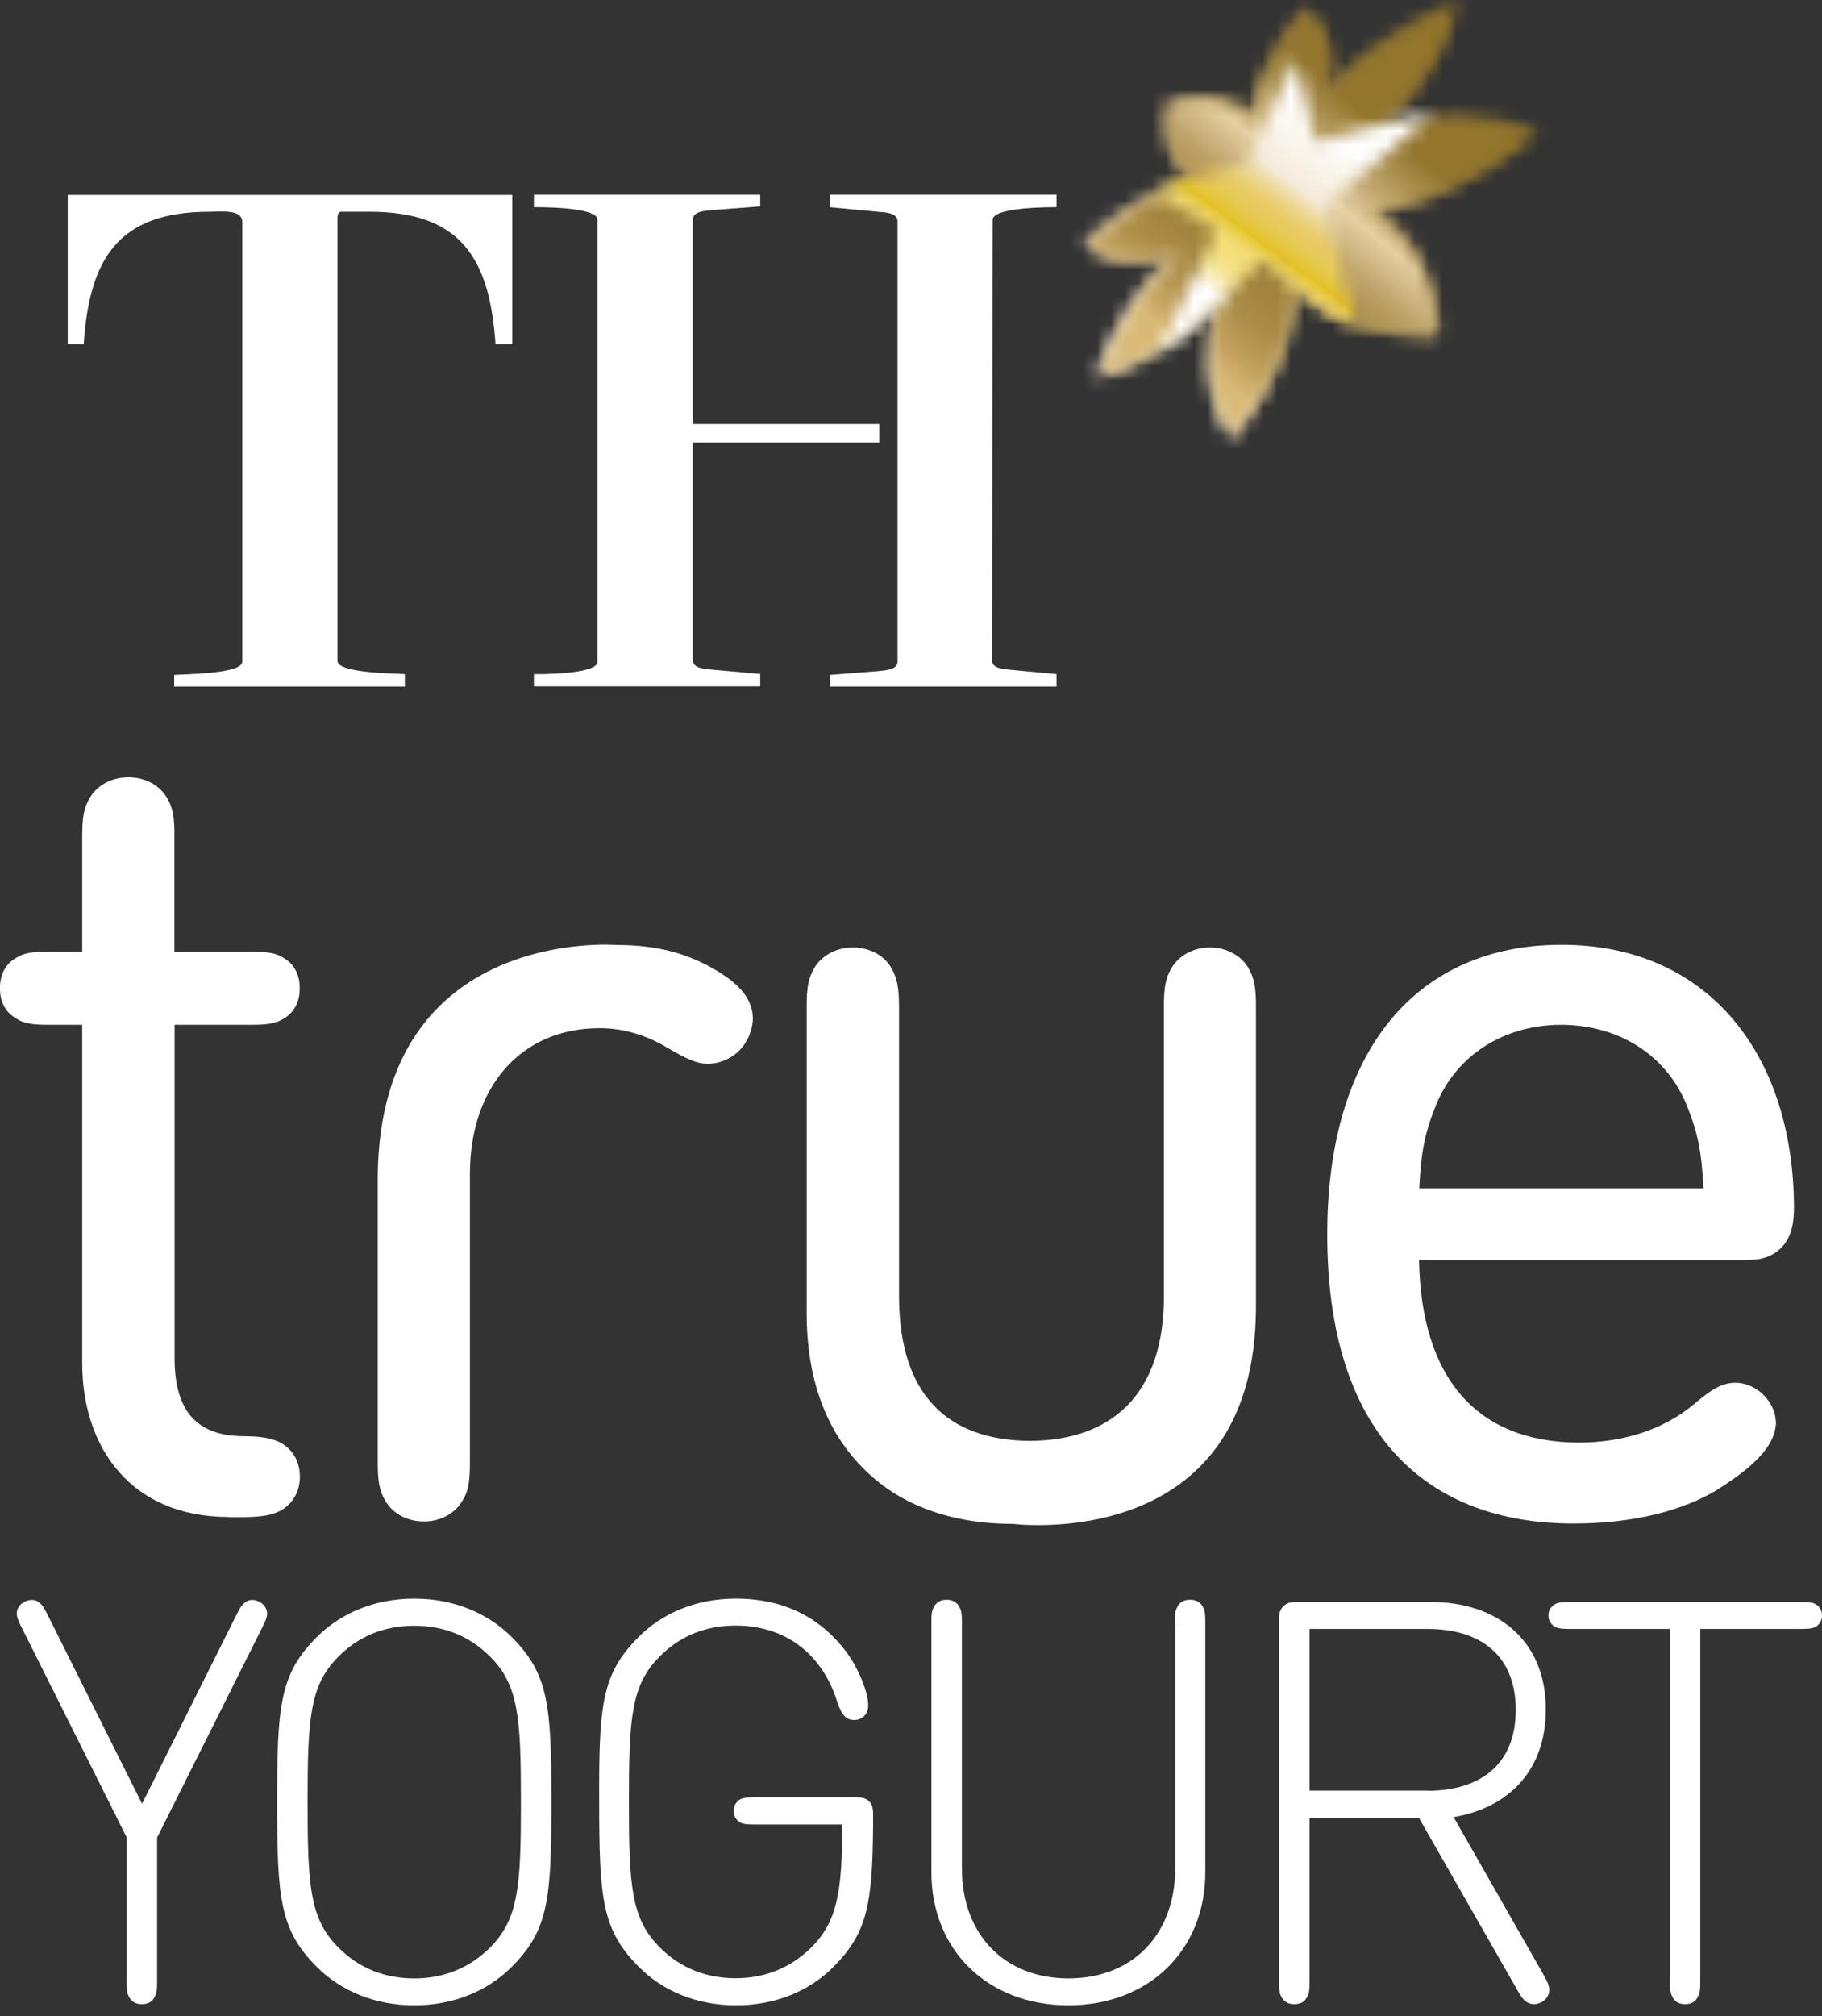 <svg width="132" height="146" viewBox="0 0 132 146" fill="none" xmlns="http://www.w3.org/2000/svg">
<rect x="0" y="0" width="132" height="146" fill="#333333" stroke="none"/>
<mask id="mask0_206_6794" style="mask-type:luminance" maskUnits="userSpaceOnUse" x="78" y="0" width="34" height="32">
<path d="M96.196 6.447C97.163 2.085 94.547 0.491 94.547 0.491C94.547 0.491 91.18 4.211 90.689 8.191C89.517 7.128 87.623 6.583 84.57 7.319C84.57 7.319 83.67 11.149 86.383 13.043C86.124 13.098 85.851 13.152 85.579 13.234C83.589 13.779 81.231 15.033 78.505 17.582C78.505 17.582 80.236 19.544 84.12 18.699C84.338 18.645 84.556 18.604 84.788 18.536C82.771 20.471 80.781 23.211 79.35 27.313C79.35 27.313 83.888 26.591 88.154 21.671C87.405 24.41 86.928 27.94 89.136 31.811C92.884 27.395 93.783 23.592 93.974 20.648C97.422 24.86 104.251 24.219 104.251 24.219C103.896 19.122 101.865 16.573 99.78 15.278C100.094 15.224 100.407 15.169 100.707 15.101C106.772 13.793 111.447 9.459 111.447 9.459C107.344 7.932 103.842 8.191 101.048 8.954C100.666 9.063 100.298 9.173 99.944 9.295C105.109 4.593 105.573 0 105.573 0C101.034 1.963 98.131 4.28 96.196 6.447Z" fill="white"/>
</mask>
<g mask="url(#mask0_206_6794)">
<path d="M62.6 15.919L94.983 -16.464L127.339 15.919L94.983 48.289L62.6 15.919Z" fill="url(#paint0_linear_206_6794)"/>
</g>
<path d="M35.899 24.928C35.477 18.754 33.419 15.333 26.781 15.333H24.723C24.451 15.333 24.451 15.701 24.451 15.864V47.866C24.451 48.766 28.758 48.766 29.33 48.82V49.72H12.62V48.875C13.207 48.82 17.554 48.82 17.554 47.921V16.069C17.554 15.129 15.919 15.333 15.183 15.333C8.545 15.333 6.474 18.754 6.065 24.928H4.906V14.12H37.112V24.928H35.899Z" fill="white"/>
<path d="M65.025 30.734V16.014C65.025 15.374 64.016 15.374 63.594 15.333L60.132 15.006V14.106H76.542V15.006C76.392 15.006 71.921 14.965 71.921 15.905L71.867 47.825C71.867 48.452 72.821 48.452 73.243 48.507L76.542 48.82V49.72H60.132V48.875L63.594 48.602C64.016 48.547 65.025 48.547 65.025 47.921V32.042V30.734ZM63.703 32.042H50.196V47.812C50.196 48.438 51.151 48.438 51.573 48.493L55.076 48.806V49.706H38.68V48.82C38.83 48.82 43.286 48.875 43.286 47.921V15.905C43.286 14.951 38.83 15.006 38.68 15.006V14.106H55.076V14.951L51.614 15.21C51.191 15.265 50.196 15.265 50.196 15.892V30.707H63.703V32.042Z" fill="white"/>
<mask id="mask1_206_6794" style="mask-type:luminance" maskUnits="userSpaceOnUse" x="78" y="0" width="34" height="32">
<path d="M96.386 6.774L95.841 7.387L96.019 6.583C96.809 2.985 95.133 1.363 94.615 0.954C94.001 1.676 91.357 4.975 90.921 8.396L90.867 8.805L90.567 8.532C89.722 7.769 88.577 7.373 87.159 7.373C86.451 7.373 85.647 7.469 84.788 7.673C84.665 8.341 84.243 11.449 86.533 13.043L86.942 13.343L86.451 13.425C86.178 13.479 85.919 13.547 85.66 13.616C83.466 14.215 81.176 15.619 78.832 17.773C79.214 18.1 80.331 18.89 82.28 18.89C82.853 18.89 83.466 18.822 84.093 18.686C84.311 18.645 84.529 18.59 84.747 18.522L85.579 18.291L84.965 18.877C82.689 21.057 80.931 23.851 79.704 27.204C80.863 26.918 84.556 25.718 88.018 21.712L88.632 21.003L88.386 21.902C87.691 24.465 87.159 27.858 89.19 31.62C92.966 27.081 93.62 23.293 93.77 20.826L93.811 20.294L94.151 20.716C96.754 23.892 101.388 24.247 103.256 24.247C103.596 24.247 103.855 24.233 104.033 24.233C103.705 20.144 102.234 17.255 99.685 15.674L99.194 15.374L99.753 15.278C100.053 15.224 100.366 15.169 100.68 15.101C105.818 13.984 109.989 10.658 111.052 9.745C109.198 9.091 107.331 8.75 105.477 8.75C104.033 8.75 102.574 8.954 101.13 9.363C100.762 9.459 100.394 9.581 100.026 9.704L99.044 10.031L99.808 9.336C104.005 5.52 105.068 1.731 105.3 0.559C101.593 2.194 98.594 4.293 96.386 6.774Z" fill="white"/>
</mask>
<g mask="url(#mask1_206_6794)">
<path d="M63.635 19.272L91.643 -15.224L126.261 12.88L98.253 47.375L63.635 19.272Z" fill="url(#paint1_linear_206_6794)"/>
</g>
<mask id="mask2_206_6794" style="mask-type:luminance" maskUnits="userSpaceOnUse" x="83" y="4" width="21" height="22">
<path d="M90.404 11.735C90.404 11.735 85.702 12.975 83.671 13.929L88.141 16.696L83.916 25.555C86.288 24.301 91.453 18.808 91.453 18.808V18.795C91.453 18.795 95.297 22.747 98.2 23.483L96.06 14.815L103.869 8.246C101.239 8.518 95.228 10.345 95.228 10.345L93.893 4.252L90.404 11.735Z" fill="white"/>
</mask>
<g mask="url(#mask2_206_6794)">
<path d="M73.49 18.045L90.799 -5.384L114.051 11.789L96.742 35.218L73.49 18.045Z" fill="url(#paint2_linear_206_6794)"/>
</g>
<path d="M9.186 133.076L1.513 117.743C1.268 117.253 1.186 116.994 1.227 116.708C1.268 116.421 1.472 116.135 1.799 115.985C1.963 115.903 2.14 115.863 2.29 115.863C2.453 115.863 2.576 115.876 2.726 115.972C2.985 116.135 3.149 116.34 3.394 116.83L10.29 130.623L17.187 116.83C17.432 116.34 17.596 116.135 17.855 115.972C17.991 115.89 18.113 115.863 18.277 115.863C18.427 115.863 18.604 115.903 18.768 115.985C19.095 116.149 19.299 116.435 19.34 116.708C19.381 116.994 19.299 117.253 19.054 117.743L11.381 133.076V143.612C11.381 144.239 11.312 144.443 11.135 144.729C10.958 145.002 10.672 145.138 10.277 145.138C9.895 145.138 9.609 145.002 9.418 144.729C9.241 144.443 9.173 144.239 9.173 143.612V133.076H9.186Z" fill="white"/>
<path d="M30.012 145.22C27.122 145.22 24.683 144.157 22.966 142.453C20.281 139.768 20.076 137.533 20.076 130.487C20.076 123.454 20.281 121.219 22.966 118.534C24.683 116.83 27.122 115.767 30.012 115.767C32.901 115.767 35.341 116.83 37.058 118.534C39.743 121.219 39.948 123.454 39.948 130.487C39.948 137.519 39.743 139.768 37.058 142.453C35.341 144.157 32.901 145.22 30.012 145.22ZM37.74 130.5C37.74 124.394 37.576 122.037 35.505 119.965C33.992 118.452 32.124 117.73 30.012 117.73C27.899 117.73 26.018 118.452 24.519 119.965C22.448 122.037 22.284 124.394 22.284 130.5C22.284 136.606 22.448 138.964 24.519 141.036C26.018 142.549 27.899 143.271 30.012 143.271C32.124 143.271 33.992 142.535 35.505 141.036C37.576 138.951 37.74 136.593 37.74 130.5Z" fill="white"/>
<path d="M46.272 118.534C47.976 116.83 50.416 115.767 53.305 115.767C57.162 115.767 59.629 117.43 61.251 119.542C62.246 120.851 62.9 122.609 62.9 123.468C62.9 123.808 62.818 124.054 62.6 124.272C62.41 124.476 62.137 124.558 61.892 124.558C61.565 124.558 61.36 124.449 61.183 124.272C60.965 124.04 60.801 123.686 60.651 123.222C59.588 119.829 56.958 117.716 53.291 117.716C51.179 117.716 49.298 118.438 47.799 119.951C45.727 122.023 45.564 124.381 45.564 130.487C45.564 136.593 45.727 138.951 47.799 141.022C49.298 142.535 51.179 143.257 53.291 143.257C55.404 143.257 57.271 142.521 58.784 141.022C60.651 139.155 61.019 137.002 61.019 132.122H54.559C53.987 132.122 53.741 132.068 53.537 131.918C53.278 131.713 53.155 131.468 53.155 131.141C53.155 130.814 53.278 130.569 53.537 130.364C53.741 130.214 53.987 130.16 54.559 130.16H61.987C62.314 130.16 62.682 130.16 62.968 130.446C63.255 130.732 63.255 131.168 63.255 131.427V132.122C63.214 137.901 62.832 139.986 60.365 142.453C58.661 144.157 56.222 145.22 53.332 145.22C50.443 145.22 47.99 144.157 46.3 142.453C43.615 139.768 43.41 137.533 43.41 130.487C43.383 123.454 43.587 121.219 46.272 118.534Z" fill="white"/>
<path d="M85.115 117.375C85.115 116.748 85.183 116.544 85.36 116.258C85.537 115.985 85.823 115.849 86.219 115.849C86.614 115.849 86.9 115.985 87.077 116.258C87.268 116.544 87.323 116.748 87.323 117.375V135.584C87.323 141.24 83.22 145.22 77.401 145.22C71.581 145.22 67.478 141.24 67.478 135.584V117.375C67.478 116.748 67.547 116.544 67.724 116.258C67.915 115.985 68.187 115.849 68.582 115.849C68.964 115.849 69.25 115.985 69.441 116.258C69.618 116.544 69.686 116.748 69.686 117.375V135.298C69.686 140.095 72.78 143.271 77.414 143.271C82.048 143.271 85.142 140.095 85.142 135.298V117.375H85.115Z" fill="white"/>
<path d="M102.793 131.632H94.874V143.612C94.874 144.239 94.819 144.443 94.629 144.729C94.451 145.002 94.165 145.138 93.77 145.138C93.388 145.138 93.102 145.002 92.911 144.729C92.721 144.443 92.666 144.239 92.666 143.612V117.321C92.666 116.994 92.666 116.626 92.966 116.326C93.279 116.012 93.647 116.012 93.974 116.012H103.692C108.408 116.012 111.992 118.738 111.992 123.781C111.992 128.129 109.389 130.896 105.314 131.591L111.883 143.107C112.129 143.544 112.238 143.816 112.238 144.102C112.238 144.443 112.074 144.77 111.706 144.975C111.515 145.084 111.325 145.138 111.147 145.138C110.52 145.138 110.221 144.634 109.975 144.198L102.793 131.632ZM103.42 129.683C107.154 129.683 109.812 127.856 109.812 123.822C109.812 119.801 107.168 117.961 103.42 117.961H94.874V129.669H103.42V129.683Z" fill="white"/>
<path d="M120.987 117.961H113.6C113.028 117.961 112.782 117.893 112.578 117.757C112.305 117.553 112.183 117.307 112.183 116.98C112.183 116.653 112.305 116.421 112.578 116.217C112.782 116.081 113.028 116.012 113.6 116.012H130.609C131.182 116.012 131.427 116.081 131.618 116.217C131.877 116.421 132 116.667 132 116.98C132 117.307 131.877 117.553 131.618 117.757C131.414 117.893 131.168 117.961 130.609 117.961H123.181V143.612C123.181 144.239 123.113 144.443 122.936 144.729C122.745 145.002 122.473 145.138 122.091 145.138C121.696 145.138 121.41 145.002 121.232 144.729C121.055 144.443 120.987 144.239 120.987 143.612V117.961Z" fill="white"/>
<path d="M16.533 109.852C13.044 109.852 10.359 108.598 8.6 106.567C6.829 104.537 5.956 101.756 5.956 98.703V74.212H3.503C2.385 74.212 1.718 74.13 1.159 73.748C0.341 73.285 -0.013 72.453 0 71.567C-0.013 70.668 0.341 69.85 1.132 69.387C1.718 68.991 2.385 68.923 3.503 68.923H5.956V60.65C5.956 59.219 6.052 58.524 6.542 57.72C7.06 56.875 8.083 56.289 9.309 56.289C10.522 56.289 11.544 56.875 12.062 57.72C12.553 58.524 12.648 59.219 12.635 60.65V68.923H18.209C19.327 68.923 19.981 68.991 20.553 69.373C21.371 69.85 21.726 70.668 21.712 71.567C21.726 72.453 21.371 73.285 20.581 73.748C19.994 74.13 19.327 74.212 18.223 74.212H12.648V98.513C12.703 102.083 14.148 103.964 17.609 104.005C18.986 104.005 19.831 104.169 20.458 104.55C21.248 105.041 21.726 105.886 21.726 106.935C21.726 107.985 21.248 108.816 20.458 109.32C19.831 109.702 18.986 109.866 17.609 109.866H16.533V109.852Z" fill="white"/>
<path d="M44.69 68.433C47.593 68.433 49.896 69.032 52.118 70.409C53.358 71.186 54.517 72.208 54.544 73.734C54.53 74.62 54.135 75.493 53.576 76.065C52.99 76.651 52.159 77.033 51.287 77.033C50.469 77.033 49.746 76.692 48.275 75.833C46.803 74.961 45.194 74.457 43.422 74.457C37.671 74.47 34.073 78.777 34.045 84.938V105.831C34.045 107.249 33.964 107.958 33.459 108.748C32.942 109.593 31.933 110.179 30.706 110.179C29.48 110.179 28.471 109.593 27.953 108.748C27.463 107.944 27.367 107.249 27.367 105.831V85.06C27.613 67.029 44.69 68.433 44.69 68.433Z" fill="white"/>
<path d="M73.394 110.356C68.95 110.356 65.284 109.021 62.708 106.499C59.764 103.651 58.429 99.725 58.442 95.01V72.971C58.429 71.499 58.578 70.79 59.028 70.041C59.56 69.182 60.609 68.61 61.795 68.61C62.967 68.61 64.058 69.182 64.548 70.055C64.998 70.804 65.134 71.499 65.134 72.985V93.987C65.175 101.02 68.651 104.305 74.62 104.346C80.603 104.305 84.283 100.925 84.324 93.987V72.971C84.311 71.499 84.447 70.79 84.91 70.041C85.442 69.182 86.478 68.61 87.663 68.61C88.849 68.61 89.899 69.196 90.417 70.055C90.866 70.804 91.003 71.499 90.989 72.985V94.751C90.907 112.592 73.394 110.356 73.394 110.356Z" fill="white"/>
<path d="M101.062 105.259C97.913 101.797 96.155 96.55 96.155 89.381C96.155 82.689 97.791 77.455 100.735 73.871C103.679 70.3 107.945 68.419 113.096 68.419C123.523 68.392 129.915 76.092 129.97 87.418C129.956 88.236 129.929 89.463 129.043 90.362C128.157 91.248 127.107 91.248 126.181 91.248H102.806C102.956 99.712 106.909 104.441 114.378 104.468C117.417 104.468 120.443 103.623 122.773 101.647C124.027 100.584 124.763 100.134 125.772 100.134C127.257 100.162 128.647 101.497 128.661 103.065C128.593 105.191 125.908 106.922 124.313 107.944C121.833 109.416 118.303 110.315 114.119 110.329C108.735 110.356 104.21 108.721 101.062 105.259ZM123.414 86.055C123.278 83.452 123.032 82.076 122.187 80.004C120.729 76.46 117.362 74.225 113.11 74.212C108.871 74.212 105.464 76.501 104.047 80.004C103.202 82.076 102.956 83.452 102.82 86.055H123.414Z" fill="white"/>
<defs>
<linearGradient id="paint0_linear_206_6794" x1="81.453" y1="29.438" x2="108.223" y2="2.668" gradientUnits="userSpaceOnUse">
<stop stop-color="#F6EEE0"/>
<stop offset="0.062" stop-color="#F3EAD8"/>
<stop offset="0.164" stop-color="#EDDFC2"/>
<stop offset="0.286" stop-color="#E5D0A3"/>
<stop offset="0.403" stop-color="#D1BA82"/>
<stop offset="0.491" stop-color="#C5AD6E"/>
<stop offset="0.519" stop-color="#BDA465"/>
<stop offset="0.654" stop-color="#A18746"/>
<stop offset="0.782" stop-color="#8E7434"/>
<stop offset="0.9" stop-color="#836A2B"/>
<stop offset="1" stop-color="#7F6628"/>
</linearGradient>
<linearGradient id="paint1_linear_206_6794" x1="86.819" y1="26.084" x2="100.346" y2="9.423" gradientUnits="userSpaceOnUse">
<stop stop-color="#D9B975"/>
<stop offset="0.088" stop-color="#C2A25E"/>
<stop offset="0.199" stop-color="#AE8F49"/>
<stop offset="0.301" stop-color="#A3853E"/>
<stop offset="0.384" stop-color="#9F813B"/>
<stop offset="0.442" stop-color="#A88A47"/>
<stop offset="0.557" stop-color="#BEA36A"/>
<stop offset="0.701" stop-color="#E5D0A3"/>
<stop offset="0.815" stop-color="#C2A870"/>
<stop offset="1" stop-color="#93752C"/>
</linearGradient>
<linearGradient id="paint2_linear_206_6794" x1="87.007" y1="24.08" x2="102.411" y2="3.223" gradientUnits="userSpaceOnUse">
<stop stop-color="white"/>
<stop offset="0.107" stop-color="white"/>
<stop offset="0.108" stop-color="#FFFEFB"/>
<stop offset="0.13" stop-color="#FBF2D2"/>
<stop offset="0.151" stop-color="#F8EBB3"/>
<stop offset="0.172" stop-color="#F6E69A"/>
<stop offset="0.192" stop-color="#F5E28A"/>
<stop offset="0.212" stop-color="#F4E07F"/>
<stop offset="0.23" stop-color="#F4DF7C"/>
<stop offset="0.245" stop-color="#F3DE78"/>
<stop offset="0.261" stop-color="#F1D96D"/>
<stop offset="0.277" stop-color="#EDD259"/>
<stop offset="0.293" stop-color="#E8C93C"/>
<stop offset="0.304" stop-color="#E3C226"/>
<stop offset="0.315" stop-color="#E4C432"/>
<stop offset="0.348" stop-color="#E6C94F"/>
<stop offset="0.376" stop-color="#E7CB60"/>
<stop offset="0.396" stop-color="#E8CC66"/>
<stop offset="0.408" stop-color="#E9CE6F"/>
<stop offset="0.428" stop-color="#EBD484"/>
<stop offset="0.455" stop-color="#EFDDA6"/>
<stop offset="0.486" stop-color="#F4EAD6"/>
<stop offset="0.489" stop-color="#F5EBDB"/>
<stop offset="0.674" stop-color="white"/>
<stop offset="1" stop-color="white"/>
</linearGradient>
</defs>
</svg>
